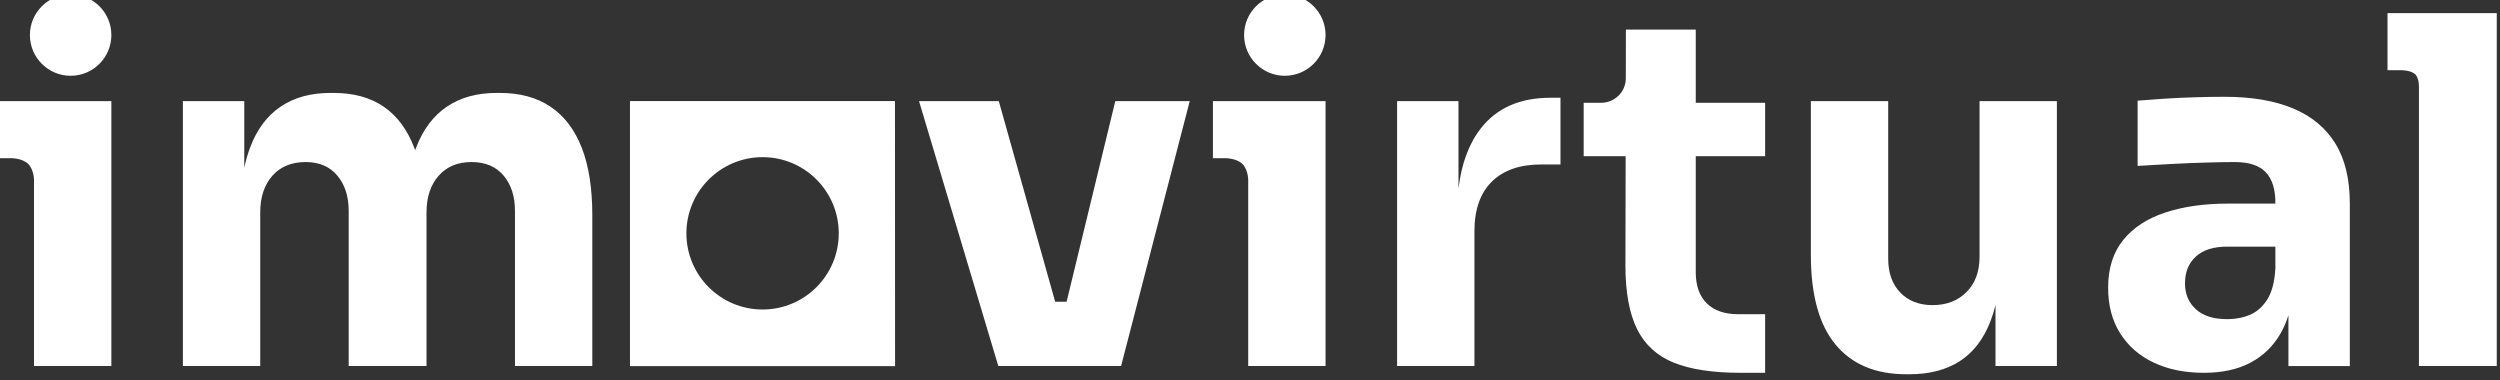<?xml version="1.0" encoding="UTF-8" standalone="no"?>
<svg xmlns:inkscape="http://www.inkscape.org/namespaces/inkscape" xmlns:sodipodi="http://sodipodi.sourceforge.net/DTD/sodipodi-0.dtd" xmlns="http://www.w3.org/2000/svg" xmlns:svg="http://www.w3.org/2000/svg" width="200" height="30.418" viewBox="0 0 200 30.418" version="1.1" xml:space="preserve" style="clip-rule:evenodd;fill-rule:evenodd;stroke-linejoin:round;stroke-miterlimit:2" id="svg2" sodipodi:docname="imovir_blue-gray.svg" inkscape:export-filename="..\..\..\..\..\..\..\..\OneDrive\Área de Trabalho\logo-imovirtual.svg" inkscape:export-xdpi="96" inkscape:export-ydpi="96"><rect x="0" y="0" width="200" height="30.418" fill="#333333" stroke="none"/><defs id="defs2"></defs> <g transform="matrix(0.333,0,0,0.333,-116.059,-475.254)" id="g2" style="fill:#ffffff"> <g id="imovir_mono1" transform="matrix(1.33,0,0,1.33,143.124,1130.98)" style="fill:#ffffff"> <path d="m 159.533,252.315 c -1.178,-1.093 -3.218,-1.029 -3.218,-1.029 H 154.208 v -10.302 h 20.344 v 47.846 h -13.97 v -33.571 c 0,0 0.031,-1.818 -1.049,-2.944 z m 219.322,0 c -1.178,-1.093 -3.218,-1.029 -3.218,-1.029 h -2.107 v -10.302 h 20.344 v 47.846 h -13.97 v -33.571 c 0,0 0.031,-1.818 -1.049,-2.944 z M 167.195,221.688 c 4.061,0 7.357,3.296 7.357,7.357 0,4.06 -3.296,7.357 -7.357,7.357 -4.06,0 -7.357,-3.297 -7.357,-7.357 0,-4.061 3.297,-7.357 7.357,-7.357 z m 219.322,0 c 4.061,0 7.357,3.296 7.357,7.357 0,4.06 -3.296,7.357 -7.357,7.357 -4.06,0 -7.357,-3.297 -7.357,-7.357 0,-4.061 3.297,-7.357 7.357,-7.357 z m -157.09,28.149 c 0.057,-0.159 0.115,-0.317 0.175,-0.472 1.251,-3.26 3.099,-5.719 5.544,-7.378 2.445,-1.658 5.442,-2.488 8.993,-2.488 h 0.611 c 3.609,0 6.65,0.83 9.125,2.488 2.473,1.659 4.351,4.118 5.632,7.378 1.28,3.26 1.92,7.334 1.92,12.223 v 27.242 h -13.97 v -28.027 c 0,-2.619 -0.684,-4.744 -2.052,-6.374 -1.367,-1.629 -3.303,-2.445 -5.806,-2.445 -2.502,0 -4.482,0.83 -5.937,2.488 -1.456,1.659 -2.183,3.857 -2.183,6.593 v 27.765 h -14.057 v -28.027 c 0,-2.619 -0.685,-4.744 -2.052,-6.374 -1.368,-1.629 -3.274,-2.445 -5.719,-2.445 -2.562,0 -4.57,0.83 -6.025,2.488 -1.455,1.659 -2.183,3.857 -2.183,6.593 v 27.765 h -13.97 v -47.846 h 11.088 v 12.051 c 0.277,-1.32 0.626,-2.543 1.049,-3.669 1.222,-3.26 3.055,-5.719 5.5,-7.378 2.445,-1.658 5.442,-2.488 8.993,-2.488 h 0.612 c 3.608,0 6.62,0.83 9.036,2.488 2.416,1.659 4.249,4.118 5.501,7.378 0.06,0.155 0.117,0.313 0.175,0.472 z m 127.513,38.993 h -22.177 l -14.319,-47.846 h 14.407 l 10.183,36.234 h 2.065 l 8.794,-36.234 h 13.447 z m 60.945,-32.035 c 0.535,-4.517 1.887,-8.157 4.06,-10.922 2.882,-3.667 7.057,-5.501 12.53,-5.501 h 1.833 v 12.05 h -3.492 c -3.842,0 -6.811,1.033 -8.906,3.099 -2.095,2.066 -3.144,5.05 -3.144,8.949 v 24.36 h -13.97 v -47.846 h 11.089 z m 50.858,33.258 c -4.942,0 -8.977,-0.619 -11.994,-1.84 -2.969,-1.203 -5.181,-3.219 -6.576,-5.993 -1.417,-2.811 -2.134,-6.697 -2.134,-11.55 l 0.041,-19.739 h -7.581 v -9.648 h 3.132 c 2.464,0 4.473,-1.969 4.478,-4.388 l 0.018,-8.833 h 12.615 v 13.22 h 12.531 v 9.648 h -12.531 v 20.951 c 0,2.435 0.67,4.328 1.993,5.625 1.324,1.305 3.224,1.965 5.644,1.965 h 4.893 v 10.581 z m 46.145,-12.253 c -0.254,1.05 -0.56,2.034 -0.916,2.955 -1.252,3.23 -3.1,5.632 -5.544,7.203 -2.446,1.571 -5.472,2.357 -9.081,2.357 h -0.612 c -5.53,0 -9.779,-1.79 -12.748,-5.369 -2.969,-3.581 -4.452,-8.979 -4.452,-16.197 v -27.765 h 13.97 v 28.463 c 0,2.562 0.727,4.598 2.183,6.112 1.456,1.514 3.405,2.271 5.849,2.271 2.503,0 4.541,-0.786 6.113,-2.358 1.571,-1.571 2.357,-3.696 2.357,-6.374 v -28.113 h 13.97 v 47.846 h -11.089 z m 52.912,1.856 c -0.38,1.211 -0.86,2.319 -1.44,3.326 -1.31,2.27 -3.115,4.015 -5.414,5.238 -2.3,1.223 -5.108,1.834 -8.426,1.834 -3.435,0 -6.447,-0.611 -9.036,-1.834 -2.591,-1.222 -4.614,-2.982 -6.068,-5.282 -1.456,-2.299 -2.183,-5.05 -2.183,-8.251 0,-3.492 0.902,-6.359 2.706,-8.6 1.805,-2.241 4.337,-3.899 7.596,-4.977 3.26,-1.076 7.014,-1.615 11.264,-1.615 h 8.644 v -0.175 c 0,-2.445 -0.582,-4.278 -1.747,-5.501 -1.164,-1.222 -3.027,-1.833 -5.587,-1.833 -1.281,0 -2.969,0.029 -5.064,0.087 -2.096,0.058 -4.25,0.145 -6.461,0.262 -2.212,0.116 -4.22,0.232 -6.025,0.349 v -11.786 c 1.34,-0.117 2.91,-0.233 4.716,-0.35 1.804,-0.116 3.667,-0.204 5.587,-0.262 1.921,-0.059 3.726,-0.087 5.414,-0.087 4.889,0 9.008,0.699 12.355,2.096 3.347,1.396 5.894,3.507 7.639,6.33 1.747,2.823 2.619,6.447 2.619,10.87 v 29.337 h -11.088 z m -2.357,-12.391 h -8.731 c -2.445,0 -4.322,0.596 -5.632,1.79 -1.31,1.194 -1.965,2.809 -1.965,4.846 0,1.92 0.655,3.478 1.965,4.671 1.31,1.193 3.187,1.79 5.632,1.79 1.571,0 2.983,-0.277 4.234,-0.83 1.251,-0.553 2.284,-1.499 3.099,-2.837 0.815,-1.34 1.281,-3.202 1.397,-5.588 z m 25.259,-31.132 c -0.805,-0.767 -2.591,-0.737 -2.591,-0.737 h -2.412 v -10.303 h 19.732 v 63.738 h -14.057 v -50.211 c 0,0 0.109,-1.715 -0.672,-2.487 z" style="fill:#ffffff;fill-opacity:1;stroke-width:1.028" id="path1"></path> <g id="sygnet" transform="matrix(0.374,0,0,0.374,278.422,264.91)" style="fill:#ffffff;fill-opacity:1"> <path d="M 0,-0.016 C 0.064,20.304 16.589,36.726 36.909,36.662 57.23,36.598 73.651,20.073 73.587,-0.248 73.523,-20.523 57.069,-36.925 36.794,-36.925 16.461,-36.907 -0.009,-20.415 0,-0.082 Z M 100.785,63.992 H -27.248 v -128 h 127.984 z" style="fill:#ffffff;fill-opacity:1;fill-rule:nonzero" id="path2"></path> </g> </g> </g> </svg>
